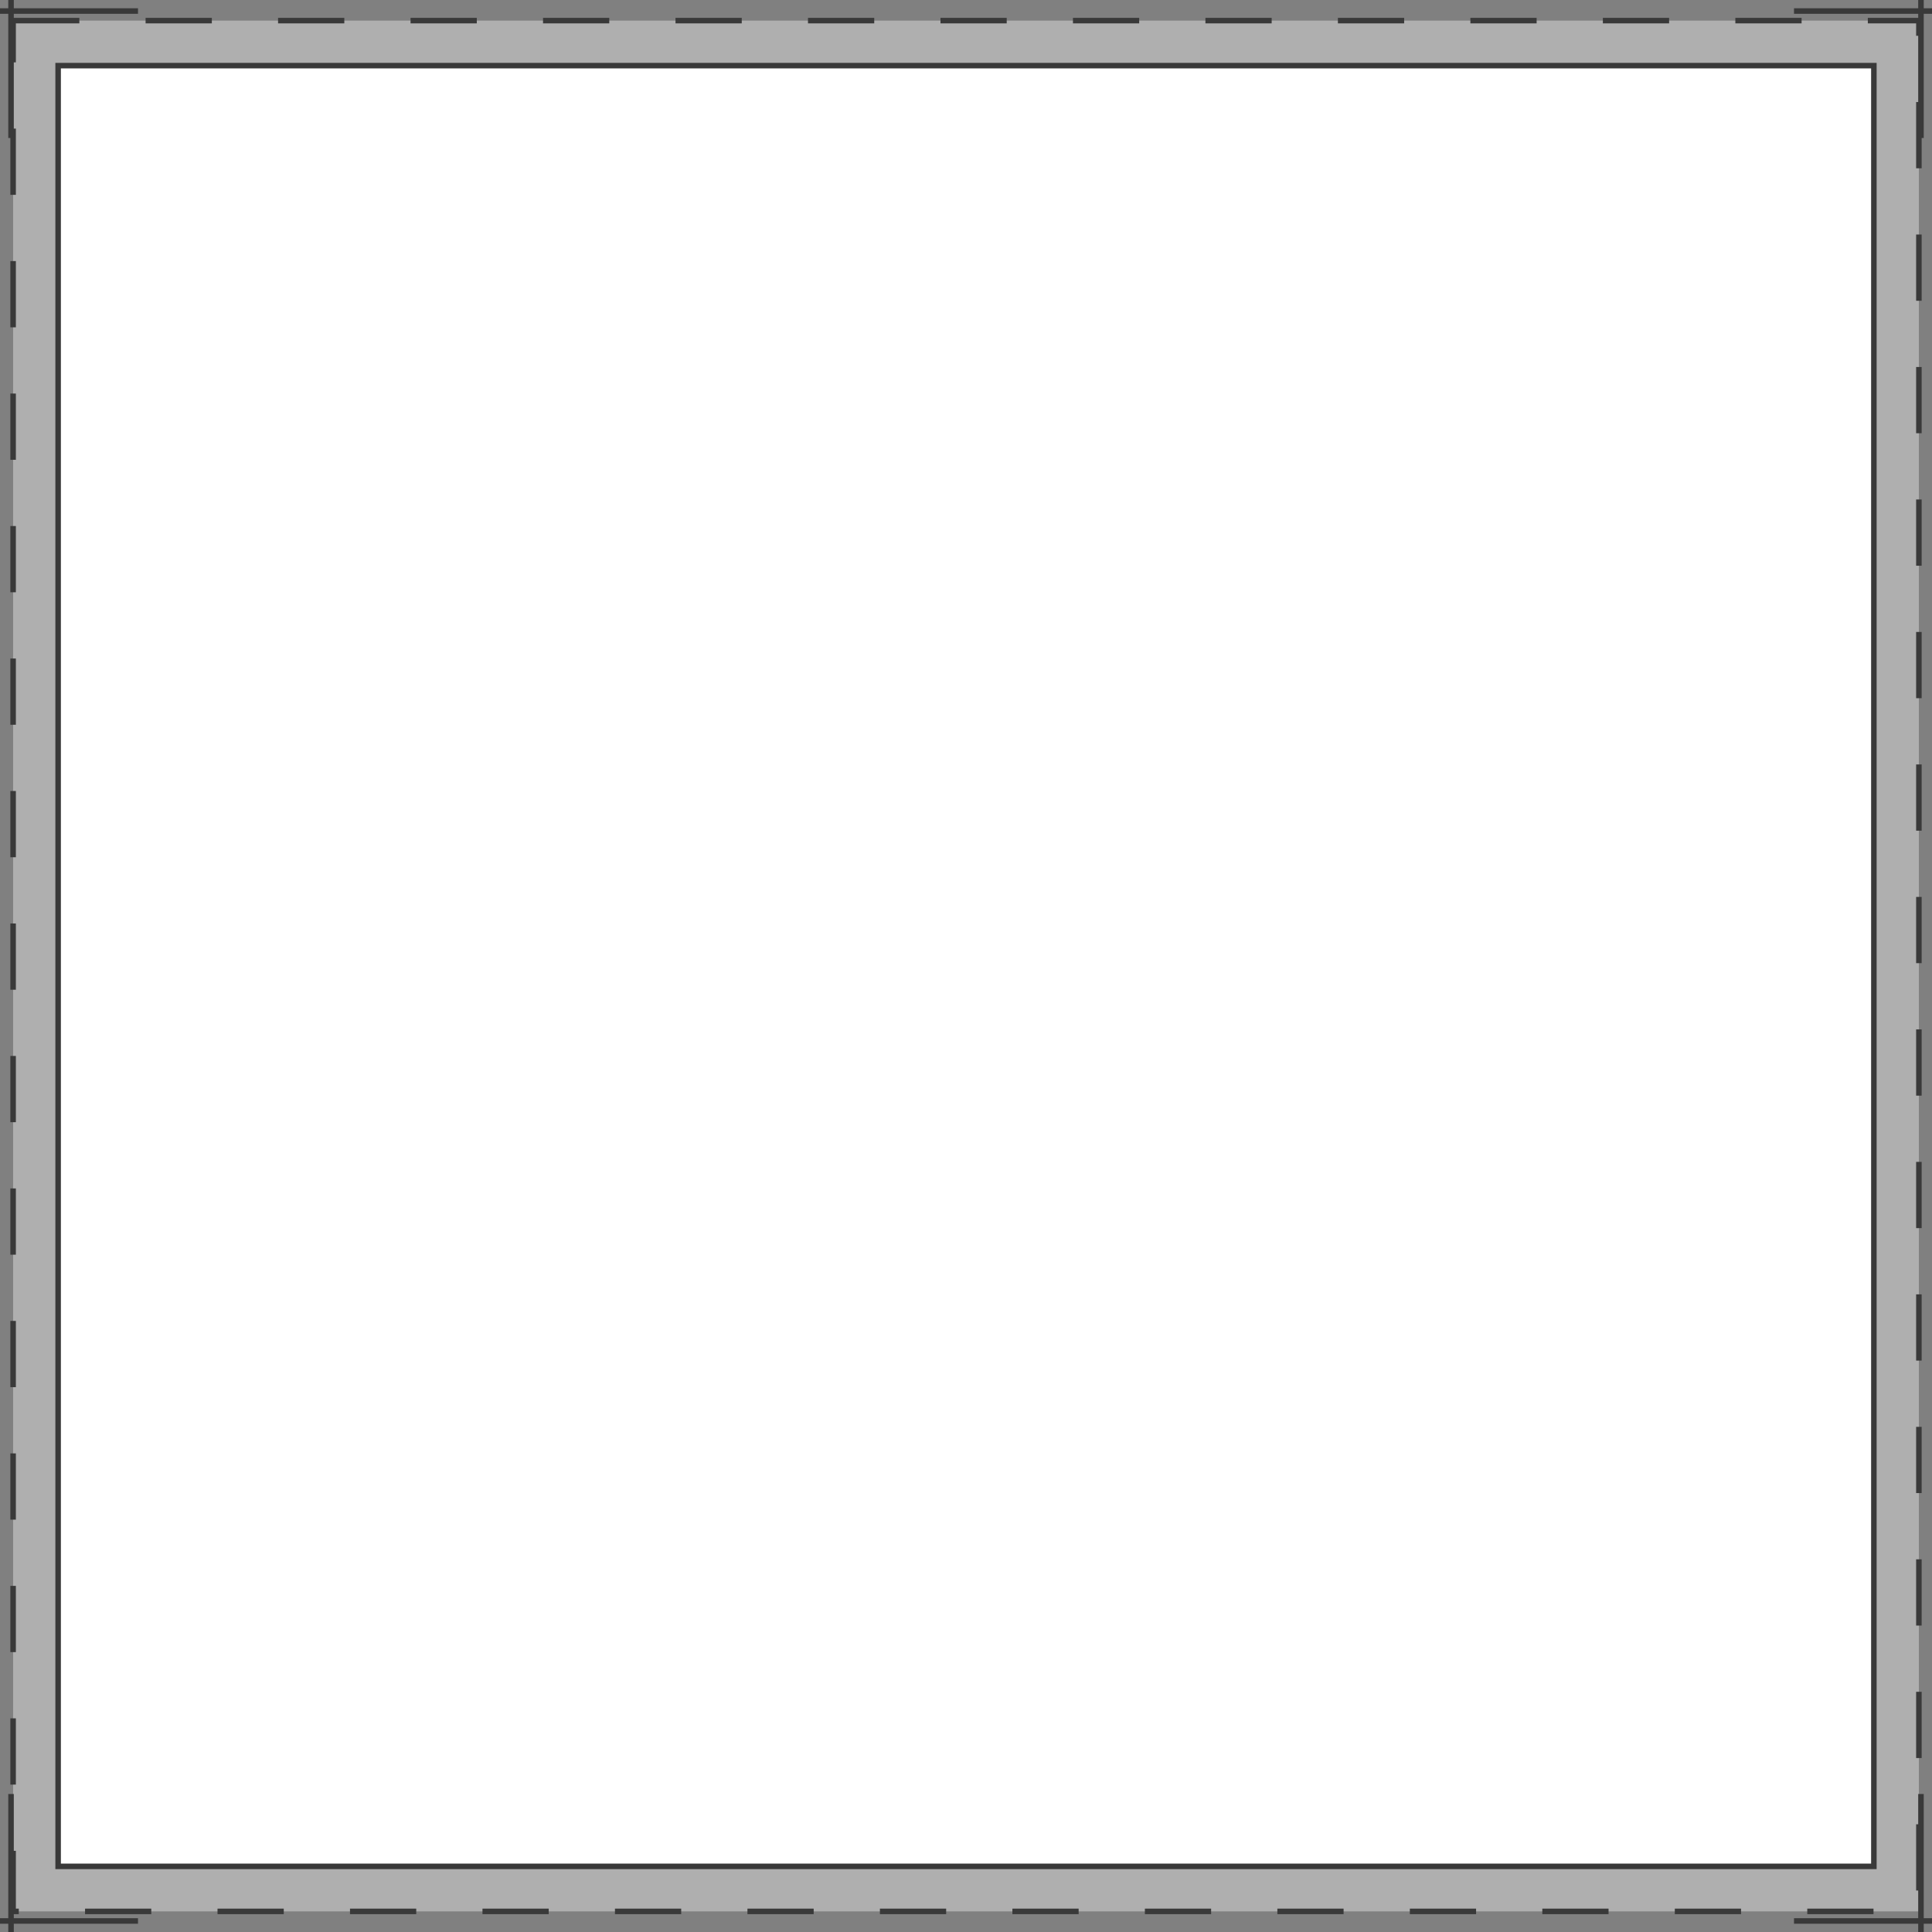 <?xml version="1.0" encoding="utf-8"?>
<!-- Generator: Adobe Illustrator 15.1.0, SVG Export Plug-In . SVG Version: 6.00 Build 0)  -->
<!DOCTYPE svg PUBLIC "-//W3C//DTD SVG 1.1//EN" "http://www.w3.org/Graphics/SVG/1.1/DTD/svg11.dtd">
<svg version="1.1" xmlns="http://www.w3.org/2000/svg" xmlns:xlink="http://www.w3.org/1999/xlink" x="0px" y="0px" width="350px"
	 height="350px" viewBox="0 0 350 350" enable-background="new 0 0 350 350" xml:space="preserve">
<rect x="0" y="0" width="350" height="350" fill="#808080" stroke="none"/>
<g id="Mini-CD" display="none">
	<circle display="inline" fill="none" stroke="#393939" stroke-miterlimit="10" cx="175" cy="175" r="172.35"/>
	<path display="inline" fill="none" stroke="#393939" stroke-miterlimit="10" d="M220.662,175c0,25.221-20.443,45.662-45.665,45.662
		c-25.219,0-45.659-20.441-45.659-45.662c0-25.219,20.44-45.662,45.659-45.662C200.219,129.338,220.662,149.781,220.662,175z"/>
	<circle display="inline" fill="none" stroke="#393939" stroke-miterlimit="10" cx="175" cy="175" r="30.162"/>
	<g display="inline">
		<circle fill="none" stroke="#393939" stroke-miterlimit="10" stroke-dasharray="11.999,11.999" cx="175" cy="175" r="168.041"/>
	</g>
	
		<circle display="inline" fill="none" stroke="#393939" stroke-miterlimit="10" stroke-dasharray="12" cx="174.999" cy="175" r="47.396"/>
</g>
<g id="Ebene_2">
</g>
<g id="CD_x2F_DVD_x2F_Bluray" display="none">
	<g display="inline">
		<circle fill="none" stroke="#393939" stroke-miterlimit="10" cx="175" cy="175" r="170.078"/>
		<circle fill="none" stroke="#393939" stroke-miterlimit="10" cx="175" cy="175" r="19.843"/>
	</g>
	<circle display="inline" fill="none" stroke="#393939" stroke-miterlimit="10" cx="175" cy="175" r="32.599"/>
	<g display="inline">
		<circle fill="none" stroke="#393939" stroke-miterlimit="10" stroke-dasharray="12" cx="175" cy="175" r="167.244"/>
		<circle fill="none" stroke="#393939" stroke-miterlimit="10" stroke-dasharray="12" cx="175" cy="175" r="34.932"/>
	</g>
</g>
<g id="Vinyl-CD" display="none">
	<path display="inline" fill="#393939" stroke="#393939" stroke-miterlimit="10" d="M175,4.921C81.068,4.921,4.921,81.068,4.921,175
		c0,93.931,76.147,170.078,170.079,170.078S345.079,268.932,345.079,175C345.079,81.068,268.932,4.921,175,4.921z M174.999,207.598
		c-18.004,0-32.598-14.594-32.598-32.598c0-18.004,14.594-32.598,32.598-32.598s32.6,14.594,32.6,32.598
		C207.599,193.004,193.003,207.598,174.999,207.598z"/>
	<circle display="inline" fill="#FFFFFF" cx="175" cy="175" r="86.457"/>
	<circle display="inline" fill="none" stroke="#393939" stroke-miterlimit="10" cx="175" cy="175" r="19.843"/>
	
		<circle display="inline" fill="none" stroke="#393939" stroke-miterlimit="10" stroke-dasharray="12" cx="174.999" cy="175" r="34.368"/>
	
		<circle display="inline" fill="none" stroke="#393939" stroke-miterlimit="10" stroke-dasharray="12" cx="175" cy="175" r="84.863"/>
	<path display="inline" fill="#393939" stroke="#393939" stroke-miterlimit="10" d="M175,142.401
		c-18.004,0-32.599,14.595-32.599,32.599s14.595,32.599,32.599,32.599c18.003,0,32.599-14.595,32.599-32.599
		S193.003,142.401,175,142.401z M174.999,194.843c-10.959,0-19.842-8.883-19.842-19.843c0-10.959,8.883-19.843,19.842-19.843
		c10.96,0,19.844,8.884,19.844,19.843C194.843,185.96,185.959,194.843,174.999,194.843z"/>
</g>
<g id="Visitenkarten_CD" display="none">
	<g display="inline">
		<path fill="none" stroke="#393939" stroke-miterlimit="10" d="M347.441,277.262c0,11.074-8.978,20.052-20.053,20.052H22.609
			c-11.073,0-20.051-8.978-20.051-20.052V72.738c0-11.074,8.978-20.051,20.051-20.051h304.779c11.075,0,20.053,8.978,20.053,20.051
			V277.262z"/>
		<path fill="none" stroke="#393939" stroke-miterlimit="10" stroke-dasharray="12" d="M343.431,275.257
			c0,9.967-8.079,18.046-18.046,18.046H24.615c-9.966,0-18.046-8.079-18.046-18.046V74.743c0-9.967,8.08-18.046,18.046-18.046
			h300.77c9.967,0,18.046,8.079,18.046,18.046V275.257z"/>
		<circle fill="none" stroke="#393939" stroke-miterlimit="10" cx="175" cy="175" r="30.077"/>
		<circle fill="none" stroke="#393939" stroke-miterlimit="10" cx="175" cy="175" r="38.098"/>
		<circle fill="none" stroke="#393939" stroke-miterlimit="10" stroke-dasharray="12" cx="175" cy="175" r="40.103"/>
	</g>
</g>
<g id="Schnittmarken" display="none">
	<line display="inline" fill="none" stroke="#393939" stroke-miterlimit="10" x1="175" y1="162.5" x2="175" y2="187.5"/>
	<line display="inline" fill="none" stroke="#393939" stroke-miterlimit="10" x1="187.5" y1="175" x2="162.5" y2="175"/>
</g>
<g id="Digipack_ohne_Bookletschlitz" display="none">
	<rect x="2.5" y="2.406" display="inline" fill="#AFAFAF" width="345" height="344.969"/>
	<g display="inline">
		<rect x="7" y="171.167" fill="#FFFFFF" width="336" height="171.833"/>
		<path d="M342.5,171.667V342.5H7.5V171.667H342.5 M343.5,170.667h-1H7.5h-1v1V342.5v1h1h335h1v-1V171.667V170.667L343.5,170.667z"
			/>
	</g>
	<g display="inline">
		<rect x="7" y="7" fill="#FFFFFF" width="165" height="164"/>
		<path d="M171.5,7.5v163H7.5V7.5H171.5 M172.5,6.5h-1H7.5h-1v1v163v1h1h164h1v-1V7.5V6.5L172.5,6.5z"/>
	</g>
	<g display="inline">
		<rect x="178" y="7" fill="#FFFFFF" width="165" height="164"/>
		<path d="M342.5,7.5v163h-164V7.5H342.5 M343.5,6.5h-1h-164h-1v1v163v1h1h164h1v-1V7.5V6.5L343.5,6.5z"/>
	</g>
	<g display="inline">
		<rect x="7" y="171.125" fill="#FFFFFF" width="165" height="171.875"/>
		<path d="M171.5,171.625V342.5H7.5V171.625H171.5 M172.5,170.625h-1H7.5h-1v1V342.5v1h1h164h1v-1V171.625V170.625L172.5,170.625z"
			/>
	</g>
	<g display="inline">
		<rect x="178" y="171.125" fill="#FFFFFF" width="165" height="171.875"/>
		<path d="M342.5,171.625V342.5h-164V171.625H342.5 M343.5,170.625h-1h-164h-1v1V342.5v1h1h164h1v-1V171.625V170.625L343.5,170.625z
			"/>
	</g>
	<g display="inline">
		<circle fill="none" stroke="#393939" stroke-miterlimit="10" cx="89.224" cy="89.225" r="79.974"/>
		<circle fill="none" stroke="#393939" stroke-miterlimit="10" cx="89.225" cy="89.225" r="15.328"/>
	</g>
	
		<rect x="2.5" y="2.391" display="inline" fill="none" stroke="#393939" stroke-miterlimit="10" stroke-dasharray="12" width="345" height="344.984"/>
</g>
<g id="Digipack_mit_Bookletschlitz" display="none">
	<rect x="2.5" y="2.406" display="inline" fill="#AFAFAF" width="345" height="344.969"/>
	<g display="inline">
		<rect x="7" y="171.167" fill="#FFFFFF" width="336" height="171.833"/>
		<path d="M342.5,171.667V342.5H7.5V171.667H342.5 M343.5,170.667h-1H7.5h-1v1V342.5v1h1h335h1v-1V171.667V170.667L343.5,170.667z"
			/>
	</g>
	<g display="inline">
		<rect x="7" y="7" fill="#FFFFFF" width="165" height="164"/>
		<path d="M171.5,7.5v163H7.5V7.5H171.5 M172.5,6.5h-1H7.5h-1v1v163v1h1h164h1v-1V7.5V6.5L172.5,6.5z"/>
	</g>
	<g display="inline">
		<rect x="178" y="7" fill="#FFFFFF" width="165" height="164"/>
		<path d="M342.5,7.5v163h-164V7.5H342.5 M343.5,6.5h-1h-164h-1v1v163v1h1h164h1v-1V7.5V6.5L343.5,6.5z"/>
	</g>
	<g display="inline">
		<rect x="7" y="171.125" fill="#FFFFFF" width="165" height="171.875"/>
		<path d="M171.5,171.625V342.5H7.5V171.625H171.5 M172.5,170.625h-1H7.5h-1v1V342.5v1h1h164h1v-1V171.625V170.625L172.5,170.625z"
			/>
	</g>
	<g display="inline">
		<rect x="178" y="171.125" fill="#FFFFFF" width="165" height="171.875"/>
		<path d="M342.5,171.625V342.5h-164V171.625H342.5 M343.5,170.625h-1h-164h-1v1V342.5v1h1h164h1v-1V171.625V170.625L343.5,170.625z
			"/>
	</g>
	<g display="inline">
		<circle fill="none" stroke="#393939" stroke-miterlimit="10" cx="89.5" cy="257.063" r="79.975"/>
		<circle fill="none" stroke="#393939" stroke-miterlimit="10" cx="89.5" cy="257.063" r="15.329"/>
	</g>
	<line display="inline" fill="none" stroke="#393939" stroke-miterlimit="10" x1="189.625" y1="190.25" x2="331.375" y2="190.25"/>
	
		<rect x="2.5" y="2.391" display="inline" fill="none" stroke="#393939" stroke-miterlimit="10" stroke-dasharray="12" width="345" height="344.984"/>
</g>
<g id="Booklet_1_-_2seitig">
	<g>
		<rect x="2.375" y="3.735" fill="#AFAFAF" width="345.25" height="342.531"/>
		<rect x="10.53" y="11.89" fill="#FFFFFF" stroke="#393939" stroke-miterlimit="10" width="328.939" height="326.219"/>
		
			<rect x="2.375" y="3.735" fill="none" stroke="#393939" stroke-miterlimit="10" stroke-dasharray="12" width="345.25" height="342.531"/>
	</g>
</g>
<g id="Booklet_4-_28-seitig" display="none">
	<g display="inline">
		<rect x="2.45" y="87.334" fill="#AFAFAF" width="345.1" height="175.332"/>
		<rect x="6.625" y="91.509" fill="#FFFFFF" stroke="#393939" stroke-miterlimit="10" width="336.75" height="166.982"/>
		
			<rect x="2.45" y="87.334" fill="none" stroke="#393939" stroke-miterlimit="10" stroke-dasharray="12" width="345.1" height="175.332"/>
		<rect x="6.625" y="91.509" fill="#FFFFFF" stroke="#393939" stroke-miterlimit="10" width="168.375" height="166.982"/>
	</g>
</g>
<g id="Mini_Booklet_1_-_2seitig" display="none">
	<g display="inline">
		<rect x="13.283" y="2" fill="#AFAFAF" width="323.435" height="346"/>
		<rect x="24.565" y="13.283" fill="#FFFFFF" stroke="#393939" stroke-miterlimit="10" width="300.87" height="323.435"/>
		
			<rect x="13.283" y="2" fill="none" stroke="#393939" stroke-miterlimit="10" stroke-dasharray="12" width="323.435" height="346"/>
	</g>
</g>
<g id="Mini_Booklet_4seitig" display="none">
	<g display="inline">
		<rect x="2.5" y="79.97" fill="#AFAFAF" width="345" height="190.059"/>
		<rect x="8.698" y="86.168" fill="#FFFFFF" stroke="#393939" stroke-miterlimit="10" width="332.605" height="177.664"/>
		
			<rect x="2.5" y="79.97" fill="none" stroke="#393939" stroke-miterlimit="10" stroke-dasharray="12" width="345" height="190.059"/>
	</g>
</g>
<g id="Inlay" display="none">
	<g display="inline">
		<rect x="2.5" y="38.758" fill="#AFAFAF" width="345" height="272.484"/>
		<rect x="9.092" y="45.35" fill="#FFFFFF" stroke="#393939" stroke-miterlimit="10" width="331.815" height="259.299"/>
		<rect x="9.092" y="45.35" fill="#FFFFFF" stroke="#393939" stroke-miterlimit="10" width="14.284" height="259.299"/>
		<rect x="326.625" y="45.35" fill="#FFFFFF" stroke="#393939" stroke-miterlimit="10" width="14.282" height="259.299"/>
		
			<rect x="2.5" y="38.758" fill="none" stroke="#393939" stroke-miterlimit="10" stroke-dasharray="12" width="345" height="272.484"/>
	</g>
</g>
<g id="pp-slimline-box_Außeneinleger" display="none">
	<g display="inline">
		<rect x="2.666" y="90.836" fill="#AFAFAF" width="344.669" height="168.327"/>
		<rect x="6.673" y="94.845" fill="#FFFFFF" stroke="#393939" stroke-miterlimit="10" width="336.654" height="160.312"/>
		<rect x="6.673" y="94.845" fill="#FFFFFF" stroke="#393939" stroke-miterlimit="10" width="168.327" height="160.312"/>
		
			<rect x="2.666" y="90.836" fill="none" stroke="#393939" stroke-miterlimit="10" stroke-dasharray="12" width="344.669" height="168.327"/>
	</g>
</g>
<g id="DVD_Case_Cover" display="none">
	<g display="inline">
		<g>
			<rect x="2.666" y="59.088" fill="#AFAFAF" width="344.668" height="231.824"/>
			
				<rect x="2.666" y="59.088" fill="none" stroke="#393939" stroke-miterlimit="10" stroke-dasharray="12" width="344.668" height="231.824"/>
		</g>
		<rect x="6.346" y="62.768" fill="#FFFFFF" stroke="#393939" stroke-miterlimit="10" width="337.309" height="224.464"/>
		<rect x="6.346" y="62.768" fill="#FFFFFF" stroke="#393939" stroke-miterlimit="10" width="168.654" height="224.464"/>
		<rect x="166.414" y="62.768" fill="#FFFFFF" stroke="#393939" stroke-miterlimit="10" width="17.172" height="224.464"/>
	</g>
</g>
<g id="DVD_Slim_Case_Cover" display="none">
	<g display="inline">
		<g>
			<rect x="2.666" y="55.253" fill="#AFAFAF" width="344.668" height="239.494"/>
			
				<rect x="2.666" y="55.253" fill="none" stroke="#393939" stroke-miterlimit="10" stroke-dasharray="12" width="344.668" height="239.494"/>
		</g>
		<rect x="6.467" y="59.055" fill="#FFFFFF" stroke="#393939" stroke-miterlimit="10" width="337.065" height="231.891"/>
		<rect x="6.346" y="59.055" fill="#FFFFFF" stroke="#393939" stroke-miterlimit="10" width="168.654" height="231.891"/>
		<rect x="170.565" y="59.055" fill="#FFFFFF" stroke="#393939" stroke-miterlimit="10" width="8.871" height="231.891"/>
	</g>
</g>
<g id="DVD_Booklet_1_-_2seitig" display="none">
	<g display="inline">
		<rect x="58.446" y="2.5" fill="#AFAFAF" width="233.108" height="345"/>
		<rect x="63.108" y="7.162" fill="#FFFFFF" stroke="#393939" stroke-miterlimit="10" width="223.783" height="335.675"/>
		
			<rect x="58.446" y="2.5" fill="none" stroke="#393939" stroke-miterlimit="10" stroke-dasharray="12" width="233.108" height="345"/>
	</g>
</g>
<g id="DVD_Booklet_4_-_28seitig" display="none">
	<g display="inline">
		<g>
			<rect x="2.5" y="45.799" fill="#AFAFAF" width="345" height="258.402"/>
			
				<rect x="2.5" y="45.799" fill="none" stroke="#393939" stroke-miterlimit="10" stroke-dasharray="12" width="345" height="258.402"/>
		</g>
		<rect x="6.69" y="49.292" fill="#FFFFFF" stroke="#393939" stroke-miterlimit="10" width="336.62" height="251.417"/>
		<rect x="6.69" y="49.292" fill="#FFFFFF" stroke="#393939" stroke-miterlimit="10" width="168.31" height="251.417"/>
	</g>
</g>
<g id="Mini-DVD_cover" display="none">
	<g display="inline">
		<g>
			<rect x="2.666" y="58.558" fill="#AFAFAF" width="344.668" height="232.885"/>
			
				<rect x="2.666" y="58.558" fill="none" stroke="#393939" stroke-miterlimit="10" stroke-dasharray="12" width="344.668" height="232.885"/>
		</g>
		<rect x="8.255" y="64.147" fill="#FFFFFF" stroke="#393939" stroke-miterlimit="10" width="333.49" height="221.706"/>
		<rect x="166.652" y="64.147" fill="#FFFFFF" stroke="#393939" stroke-miterlimit="10" width="16.695" height="221.706"/>
	</g>
</g>
<g id="Mini-DVD_Booklet_1-_bis_2-seitig" display="none">
	<g display="inline">
		<rect x="53.11" y="3.504" fill="#AFAFAF" width="243.779" height="342.992"/>
		
			<rect x="53.11" y="3.504" fill="none" stroke="#393939" stroke-miterlimit="10" stroke-dasharray="12" width="243.779" height="342.992"/>
	</g>
	
		<rect x="61.614" y="12.008" display="inline" fill="#FFFFFF" stroke="#393939" stroke-miterlimit="10" width="226.771" height="325.984"/>
</g>
<g id="Blu-ray-case_Cover" display="none">
	<g display="inline">
		<g>
			<rect x="2.666" y="77.866" fill="#AFAFAF" width="344.668" height="194.268"/>
			
				<rect x="2.666" y="77.866" fill="none" stroke="#393939" stroke-miterlimit="10" stroke-dasharray="12" width="344.668" height="194.268"/>
		</g>
		<rect x="6.426" y="81.626" fill="#FFFFFF" stroke="#393939" stroke-miterlimit="10" width="337.148" height="186.748"/>
		<rect x="167.664" y="81.626" fill="#FFFFFF" stroke="#393939" stroke-miterlimit="10" width="14.378" height="186.748"/>
	</g>
</g>
<g id="Blu-ray-Case_Booklet_1-__x26__2-seitig" display="none">
	<g display="inline">
		<rect x="39.724" y="2.406" fill="#AFAFAF" width="270.553" height="345.188"/>
		
			<rect x="39.724" y="2.406" fill="none" stroke="#393939" stroke-miterlimit="10" stroke-dasharray="12" width="270.553" height="345.188"/>
	</g>
	
		<rect x="46.721" y="9.403" display="inline" fill="#FFFFFF" stroke="#393939" stroke-miterlimit="10" width="256.559" height="331.193"/>
</g>
<g id="Blu-ray-Case_Booklet_4seitig" display="none">
	<g display="inline">
		<g>
			<rect x="2.5" y="62.035" fill="#AFAFAF" width="345" height="225.93"/>
			
				<rect x="2.5" y="62.035" fill="none" stroke="#393939" stroke-miterlimit="10" stroke-dasharray="12" width="345" height="225.93"/>
		</g>
		<rect x="7.079" y="66.615" fill="#FFFFFF" stroke="#393939" stroke-miterlimit="10" width="335.841" height="216.77"/>
		<rect x="7.079" y="66.615" fill="#FFFFFF" stroke="#393939" stroke-miterlimit="10" width="167.921" height="216.77"/>
	</g>
</g>
<g id="Metalldose_Rund_bedrucken" display="none">
	<g display="inline">
		<circle fill="#AFAFAF" cx="175" cy="175" r="172.919"/>
		<circle fill="#FFFFFF" stroke="#393939" stroke-miterlimit="10" cx="175" cy="175" r="164.938"/>
		<circle fill="none" stroke="#393939" stroke-miterlimit="10" stroke-dasharray="12" cx="175" cy="175" r="172.919"/>
	</g>
</g>
<g id="Metalldose_Rund_Booklet" display="none">
	<g display="inline">
		<circle fill="#AFAFAF" cx="175" cy="175" r="172.663"/>
		<circle fill="#FFFFFF" stroke="#393939" stroke-miterlimit="10" cx="175" cy="175" r="164.101"/>
		<circle fill="none" stroke="#393939" stroke-miterlimit="10" stroke-dasharray="12" cx="175" cy="175" r="172.663"/>
	</g>
</g>
<g id="Metalldose_Eckig_bedrucken" display="none">
	<rect x="2.667" y="39.928" display="inline" fill="#AFAFAF" width="344.666" height="270.143"/>
	
		<rect x="2.667" y="39.928" display="inline" fill="none" stroke="#393939" stroke-miterlimit="10" stroke-dasharray="12" width="344.666" height="270.143"/>
	
		<rect x="9.653" y="46.915" display="inline" fill="#FFFFFF" stroke="#393939" stroke-miterlimit="10" width="330.693" height="256.17"/>
</g>
<g id="DVD_Metalldose_bedrucken" display="none">
	<g display="inline">
		<g>
			<rect x="61.991" y="2.432" fill="#AFAFAF" width="226.018" height="345.137"/>
			
				<rect x="61.991" y="2.432" fill="none" stroke="#393939" stroke-miterlimit="10" stroke-dasharray="12" width="226.018" height="345.137"/>
		</g>
		<rect x="66.572" y="7.013" fill="#FFFFFF" stroke="#393939" stroke-miterlimit="10" width="216.856" height="335.974"/>
	</g>
</g>
<g id="KST_Standard" display="none">
	<g display="inline">
		<g>
			<rect x="2.5" y="85.543" fill="#AFAFAF" width="345" height="178.913"/>
			
				<rect x="2.5" y="85.543" fill="none" stroke="#393939" stroke-miterlimit="10" stroke-dasharray="12" width="345" height="178.913"/>
		</g>
		<rect x="6.551" y="91.282" fill="#FFFFFF" stroke="#393939" stroke-miterlimit="10" width="168.448" height="167.436"/>
		<rect x="175" y="89.593" fill="#FFFFFF" stroke="#393939" stroke-miterlimit="10" width="168.448" height="170.812"/>
	</g>
</g>
<g id="KST_aufklappbar" display="none">
	<g display="inline">
		<g>
			<g>
				<rect x="2.5" y="46.998" fill="#AFAFAF" width="345" height="118.003"/>
				
					<rect x="2.5" y="46.998" fill="none" stroke="#393939" stroke-miterlimit="10" stroke-dasharray="12" width="345" height="118.003"/>
			</g>
			<rect x="5.202" y="49.7" fill="#FFFFFF" stroke="#393939" stroke-miterlimit="10" width="339.595" height="112.598"/>
			<rect x="5.202" y="49.7" fill="#FFFFFF" stroke="#393939" stroke-miterlimit="10" width="113.199" height="112.598"/>
			<rect x="231.599" y="49.7" fill="#FFFFFF" stroke="#393939" stroke-miterlimit="10" width="113.198" height="112.598"/>
		</g>
		<g>
			<g>
				<rect x="2.5" y="184.999" fill="#AFAFAF" width="345" height="118.003"/>
				
					<rect x="2.5" y="184.999" fill="none" stroke="#393939" stroke-miterlimit="10" stroke-dasharray="12" width="345" height="118.003"/>
			</g>
			<rect x="5.202" y="187.701" fill="#FFFFFF" stroke="#393939" stroke-miterlimit="10" width="136.262" height="112.598"/>
			<rect x="5.202" y="187.701" fill="#FFFFFF" stroke="#393939" stroke-miterlimit="10" width="113.199" height="112.598"/>
			<rect x="138.063" y="186.858" fill="#AFAFAF" width="208.271" height="114.283"/>
		</g>
	</g>
</g>
<g id="Digifile_ohne_Bookletschlitz" display="none">
	<rect x="2.5" y="2.391" display="inline" fill="#AFAFAF" width="345" height="344.969"/>
	<g display="inline">
		<rect x="7" y="6.766" fill="#FFFFFF" width="336" height="171.833"/>
		<path fill="#393939" d="M342.5,7.266V178.1l-335-0.001V7.266H342.5 M343.5,6.266h-1H7.5h-1v1v170.833v1h1l335,0.001h1v-1V7.266
			V6.266L343.5,6.266z"/>
	</g>
	<g display="inline">
		<rect x="178" y="178.766" fill="#FFFFFF" width="165" height="164"/>
		<path fill="#393939" d="M342.5,179.266v163h-164v-163H342.5 M343.5,178.266h-1h-164h-1v1v163v1h1h164h1v-1v-163V178.266
			L343.5,178.266z"/>
	</g>
	<g display="inline">
		<rect x="7" y="178.766" fill="#FFFFFF" width="165" height="164"/>
		<path fill="#393939" d="M171.5,179.266v163H7.5v-163H171.5 M172.5,178.266h-1H7.5h-1v1v163v1h1h164h1v-1v-163V178.266
			L172.5,178.266z"/>
	</g>
	<g display="inline">
		<rect x="178" y="6.766" fill="#FFFFFF" width="165" height="171.875"/>
		<path fill="#393939" d="M342.5,7.266v170.875h-164V7.266H342.5 M343.5,6.266h-1h-164h-1v1v170.875v1h1h164h1v-1V7.266V6.266
			L343.5,6.266z"/>
	</g>
	<g display="inline">
		<rect x="7" y="6.766" fill="#FFFFFF" width="165" height="171.875"/>
		<path fill="#393939" d="M171.5,7.266v170.875H7.5V7.266H171.5 M172.5,6.266h-1H7.5h-1v1v170.875v1h1h164h1v-1V7.266V6.266
			L172.5,6.266z"/>
	</g>
	
		<rect x="2.5" y="2.391" display="inline" fill="none" stroke="#393939" stroke-miterlimit="10" stroke-dasharray="12" width="345" height="344.984"/>
	<path display="inline" fill="none" stroke="#393939" stroke-miterlimit="10" d="M9.917,267.147v-3.321
		c0-1.565,1.269-2.835,2.834-2.835h50.755l0.09-0.062c6.989-4.094,16.03-6.562,25.904-6.562c9.89,0,18.944,2.477,25.938,6.582
		l0.082,0.041h50.729c1.565,0,2.834,1.27,2.834,2.835v3.337"/>
</g>
<g id="Digifile_mit_Bookletschlitz" display="none">
	<rect x="2.5" y="2.391" display="inline" fill="#AFAFAF" width="345" height="344.969"/>
	<g display="inline">
		<rect x="7" y="6.766" fill="#FFFFFF" width="336" height="171.833"/>
		<path d="M342.5,7.266V178.1l-335-0.001V7.266H342.5 M343.5,6.266h-1H7.5h-1v1v170.833v1h1l335,0.001h1v-1V7.266V6.266L343.5,6.266
			z"/>
	</g>
	<g display="inline">
		<rect x="178" y="178.766" fill="#FFFFFF" width="165" height="164"/>
		<path d="M342.5,179.266v163h-164v-163H342.5 M343.5,178.266h-1h-164h-1v1v163v1h1h164h1v-1v-163V178.266L343.5,178.266z"/>
	</g>
	<g display="inline">
		<rect x="7" y="178.766" fill="#FFFFFF" width="165" height="164"/>
		<path d="M171.5,179.266v163H7.5v-163H171.5 M172.5,178.266h-1H7.5h-1v1v163v1h1h164h1v-1v-163V178.266L172.5,178.266z"/>
	</g>
	<g display="inline">
		<rect x="178" y="6.766" fill="#FFFFFF" width="165" height="171.875"/>
		<path d="M342.5,7.266v170.875h-164V7.266H342.5 M343.5,6.266h-1h-164h-1v1v170.875v1h1h164h1v-1V7.266V6.266L343.5,6.266z"/>
	</g>
	<g display="inline">
		<rect x="7" y="6.766" fill="#FFFFFF" width="165" height="171.875"/>
		<path d="M171.5,7.266v170.875H7.5V7.266H171.5 M172.5,6.266h-1H7.5h-1v1v170.875v1h1h164h1v-1V7.266V6.266L172.5,6.266z"/>
	</g>
	<line display="inline" fill="none" stroke="#393939" stroke-miterlimit="10" x1="189.625" y1="200.25" x2="331.375" y2="200.25"/>
	
		<rect x="2.5" y="2.391" display="inline" fill="none" stroke="#393939" stroke-miterlimit="10" stroke-dasharray="12" width="345" height="344.984"/>
	<path display="inline" fill="none" stroke="#393939" stroke-miterlimit="10" d="M9.917,267.147v-3.321
		c0-1.565,1.269-2.835,2.834-2.835h50.755l0.09-0.062c6.989-4.094,16.03-6.562,25.904-6.562c9.89,0,18.944,2.477,25.938,6.582
		l0.082,0.041h50.729c1.565,0,2.834,1.27,2.834,2.835v3.337"/>
</g>
<g id="DVD_Digifile_ohne_Bookletschlitz" display="none">
	<g display="inline">
		<rect x="45.928" y="2.458" fill="#AFAFAF" width="258.145" height="345.083"/>
		<g>
			<rect x="48.145" y="4.668" fill="#FFFFFF" width="253.71" height="170.883"/>
			<path d="M301.355,5.168v169.884l-252.71-0.001V5.168H301.355 M302.355,4.168h-1H48.645h-1v1v169.883v1h1l252.71,0.001h1v-1V5.168
				V4.168L302.355,4.168z"/>
		</g>
		<g>
			<rect x="48.145" y="174.5" fill="#FFFFFF" width="124.185" height="170.832"/>
			<path d="M171.83,175v169.832H48.645V175H171.83 M172.83,174h-1H48.645h-1v1v169.832v1h1H171.83h1v-1V175V174L172.83,174z"/>
		</g>
		<g>
			<rect x="177.671" y="174.5" fill="#FFFFFF" width="124.185" height="170.832"/>
			<path d="M301.355,175v169.832H178.171V175H301.355 M302.355,174h-1H178.171h-1v1v169.832v1h1h123.185h1v-1V175V174L302.355,174z"
				/>
		</g>
		<line fill="none" stroke="#393939" stroke-miterlimit="10" x1="183.605" y1="203.038" x2="295.921" y2="203.038"/>
		
			<rect x="45.928" y="2.451" fill="none" stroke="#393939" stroke-miterlimit="10" stroke-dasharray="12" width="258.145" height="345.098"/>
		<path fill="none" stroke="#393939" stroke-miterlimit="10" d="M54.08,235.587v-2.345c0-1.104,0.895-2,2-2h35.815l0.064-0.043
			c4.931-2.889,11.312-4.63,18.279-4.63c6.979,0,13.368,1.747,18.303,4.644l0.058,0.029h35.796c1.104,0,2,0.896,2,2v2.355"/>
		<g>
			<rect x="48.145" y="4.668" fill="#FFFFFF" width="253.71" height="170.831"/>
			<path d="M301.355,5.168V175l-252.71-0.001V5.168H301.355 M302.355,4.168h-1H48.645h-1v1v169.831v1h1L301.355,176h1v-1V5.168
				V4.168L302.355,4.168z"/>
		</g>
		<g>
			<rect x="172.236" y="4.668" fill="#FFFFFF" width="5.529" height="170.831"/>
			<path d="M177.265,5.168V175l-4.529-0.001V5.168H177.265 M178.265,4.168h-1h-4.529h-1v1v169.831v1h1l4.529,0.001h1v-1V5.168V4.168
				L178.265,4.168z"/>
		</g>
	</g>
</g>
<g id="DVD_Digifile_mit_Bookletschlitz" display="none">
	<rect x="45.928" y="2.458" display="inline" fill="#AFAFAF" width="258.145" height="345.083"/>
	<g display="inline">
		<rect x="48.145" y="4.668" fill="#FFFFFF" width="253.71" height="170.883"/>
		<path d="M301.355,5.168v169.884l-252.71-0.001V5.168H301.355 M302.355,4.168h-1H48.645h-1v1v169.883v1h1l252.71,0.001h1v-1V5.168
			V4.168L302.355,4.168z"/>
	</g>
	<g display="inline">
		<rect x="48.145" y="174.5" fill="#FFFFFF" width="124.185" height="170.832"/>
		<path d="M171.83,175v169.832H48.645V175H171.83 M172.83,174h-1H48.645h-1v1v169.832v1h1H171.83h1v-1V175V174L172.83,174z"/>
	</g>
	<g display="inline">
		<rect x="177.671" y="174.5" fill="#FFFFFF" width="124.185" height="170.832"/>
		<path d="M301.355,175v169.832H178.171V175H301.355 M302.355,174h-1H178.171h-1v1v169.832v1h1h123.185h1v-1V175V174L302.355,174z"
			/>
	</g>
	
		<rect x="45.928" y="2.451" display="inline" fill="none" stroke="#393939" stroke-miterlimit="10" stroke-dasharray="12" width="258.145" height="345.098"/>
	<path display="inline" fill="none" stroke="#393939" stroke-miterlimit="10" d="M54.08,235.587v-2.345c0-1.104,0.895-2,2-2h35.815
		l0.064-0.043c4.931-2.889,11.312-4.63,18.279-4.63c6.979,0,13.368,1.747,18.303,4.644l0.058,0.029h35.796c1.104,0,2,0.896,2,2
		v2.355"/>
	<g display="inline">
		<rect x="48.145" y="4.668" fill="#FFFFFF" width="253.71" height="170.831"/>
		<path d="M301.355,5.168V175l-252.71-0.001V5.168H301.355 M302.355,4.168h-1H48.645h-1v1v169.831v1h1L301.355,176h1v-1V5.168V4.168
			L302.355,4.168z"/>
	</g>
	<g display="inline">
		<rect x="172.236" y="4.668" fill="#FFFFFF" width="5.529" height="170.831"/>
		<path d="M177.265,5.168V175l-4.529-0.001V5.168H177.265 M178.265,4.168h-1h-4.529h-1v1v169.831v1h1l4.529,0.001h1v-1V5.168V4.168
			L178.265,4.168z"/>
	</g>
</g>
<g id="DVD_Digipack_ohne_Bookletschlitz" display="none">
	<rect x="44.766" y="2.411" display="inline" fill="#AFAFAF" width="260.469" height="345.178"/>
	
		<rect x="44.766" y="2.411" display="inline" fill="none" stroke="#393939" stroke-miterlimit="10" stroke-dasharray="12" width="260.469" height="345.178"/>
	
		<rect x="47.484" y="5.129" display="inline" fill="#FFFFFF" stroke="#000000" stroke-miterlimit="10" width="255.032" height="169.871"/>
	
		<rect x="47.484" y="5.129" display="inline" fill="#FFFFFF" stroke="#000000" stroke-miterlimit="10" width="124.571" height="169.871"/>
	
		<rect x="177.944" y="5.129" display="inline" fill="#FFFFFF" stroke="#000000" stroke-miterlimit="10" width="124.571" height="169.871"/>
	
		<rect x="47.484" y="175" display="inline" fill="#FFFFFF" stroke="#000000" stroke-miterlimit="10" width="123.213" height="169.871"/>
	
		<rect x="179.304" y="175" display="inline" fill="#FFFFFF" stroke="#000000" stroke-miterlimit="10" width="123.212" height="169.871"/>
	<g display="inline">
		<circle fill="none" stroke="#393939" stroke-miterlimit="10" cx="240.91" cy="259.935" r="54.803"/>
		<circle fill="none" stroke="#393939" stroke-miterlimit="10" cx="240.91" cy="259.935" r="10.504"/>
	</g>
</g>
<g id="DVD_Digipack_mit_Bookletschlitz" display="none">
	<rect x="44.766" y="2.411" display="inline" fill="#AFAFAF" width="260.469" height="345.178"/>
	
		<rect x="44.766" y="2.411" display="inline" fill="none" stroke="#393939" stroke-miterlimit="10" stroke-dasharray="12" width="260.469" height="345.178"/>
	
		<rect x="47.484" y="5.129" display="inline" fill="#FFFFFF" stroke="#000000" stroke-miterlimit="10" width="255.032" height="169.871"/>
	
		<rect x="47.484" y="5.129" display="inline" fill="#FFFFFF" stroke="#000000" stroke-miterlimit="10" width="124.571" height="169.871"/>
	
		<rect x="177.944" y="5.129" display="inline" fill="#FFFFFF" stroke="#000000" stroke-miterlimit="10" width="124.571" height="169.871"/>
	
		<rect x="47.484" y="175" display="inline" fill="#FFFFFF" stroke="#000000" stroke-miterlimit="10" width="123.213" height="169.871"/>
	
		<rect x="179.304" y="175" display="inline" fill="#FFFFFF" stroke="#000000" stroke-miterlimit="10" width="123.212" height="169.871"/>
	<g display="inline">
		<circle fill="none" stroke="#393939" stroke-miterlimit="10" cx="109.09" cy="259.935" r="54.803"/>
		<circle fill="none" stroke="#393939" stroke-miterlimit="10" cx="109.091" cy="259.935" r="10.504"/>
	</g>
	<line display="inline" fill="none" stroke="#000000" stroke-miterlimit="10" x1="184.739" y1="197.771" x2="297.08" y2="197.771"/>
</g>
<g id="Postwurf_Druckvorlage" display="none">
	<g display="inline">
		<g>
			<rect x="2.25" y="86.677" fill="#AFAFAF" width="345.5" height="176.646"/>
			
				<rect x="2.25" y="86.677" fill="none" stroke="#393939" stroke-miterlimit="10" stroke-dasharray="12" width="345.5" height="176.646"/>
		</g>
		<rect x="6.146" y="90.573" fill="#FFFFFF" stroke="#393939" stroke-miterlimit="10" width="337.707" height="168.854"/>
		<rect x="6.146" y="90.573" fill="#FFFFFF" stroke="#393939" stroke-miterlimit="10" width="168.854" height="168.854"/>
		<path fill="none" stroke="#393939" stroke-miterlimit="10" d="M275.251,174.998c0,8.53-6.913,15.442-15.44,15.442
			s-15.438-6.912-15.438-15.442c0-8.525,6.911-15.438,15.438-15.438S275.251,166.473,275.251,174.998z"/>
	</g>
</g>
<g id="Postwurf_Druckvorlage_Kopie" display="none">
	<g display="inline">
		<g>
			<rect x="2.5" y="92.814" fill="#AFAFAF" width="345" height="164.371"/>
			
				<rect x="2.5" y="92.814" fill="none" stroke="#393939" stroke-miterlimit="10" stroke-dasharray="12" width="345" height="164.371"/>
		</g>
		<rect x="7.919" y="98.233" fill="#FFFFFF" stroke="#393939" stroke-miterlimit="10" width="334.162" height="153.534"/>
		<rect x="7.919" y="98.233" fill="#FFFFFF" stroke="#393939" stroke-miterlimit="10" width="167.081" height="153.534"/>
		<path fill="none" stroke="#393939" stroke-miterlimit="10" d="M280.011,174.998c0,11.861-9.614,21.475-21.472,21.475
			c-11.858,0-21.471-9.613-21.471-21.475c0-11.856,9.612-21.469,21.471-21.469C270.396,153.529,280.011,163.142,280.011,174.998z"/>
	</g>
</g>
<g id="Schnittmarken_1_">
	<g>
		<line fill="none" stroke="#393939" stroke-miterlimit="10" x1="0" y1="2" x2="25" y2="2"/>
		<line fill="none" stroke="#393939" stroke-miterlimit="10" x1="2" y1="0" x2="2" y2="25"/>
		<line fill="none" stroke="#393939" stroke-miterlimit="10" x1="2" y1="350" x2="2" y2="325"/>
		<line fill="none" stroke="#393939" stroke-miterlimit="10" x1="0" y1="348" x2="25" y2="348"/>
	</g>
	<line fill="none" stroke="#393939" stroke-miterlimit="10" x1="350" y1="348" x2="325" y2="348"/>
	<line fill="none" stroke="#393939" stroke-miterlimit="10" x1="348" y1="350" x2="348" y2="325"/>
	<line fill="none" stroke="#393939" stroke-miterlimit="10" x1="348" y1="0" x2="348" y2="25"/>
	<line fill="none" stroke="#393939" stroke-miterlimit="10" x1="350" y1="2" x2="325" y2="2"/>
</g>
</svg>
